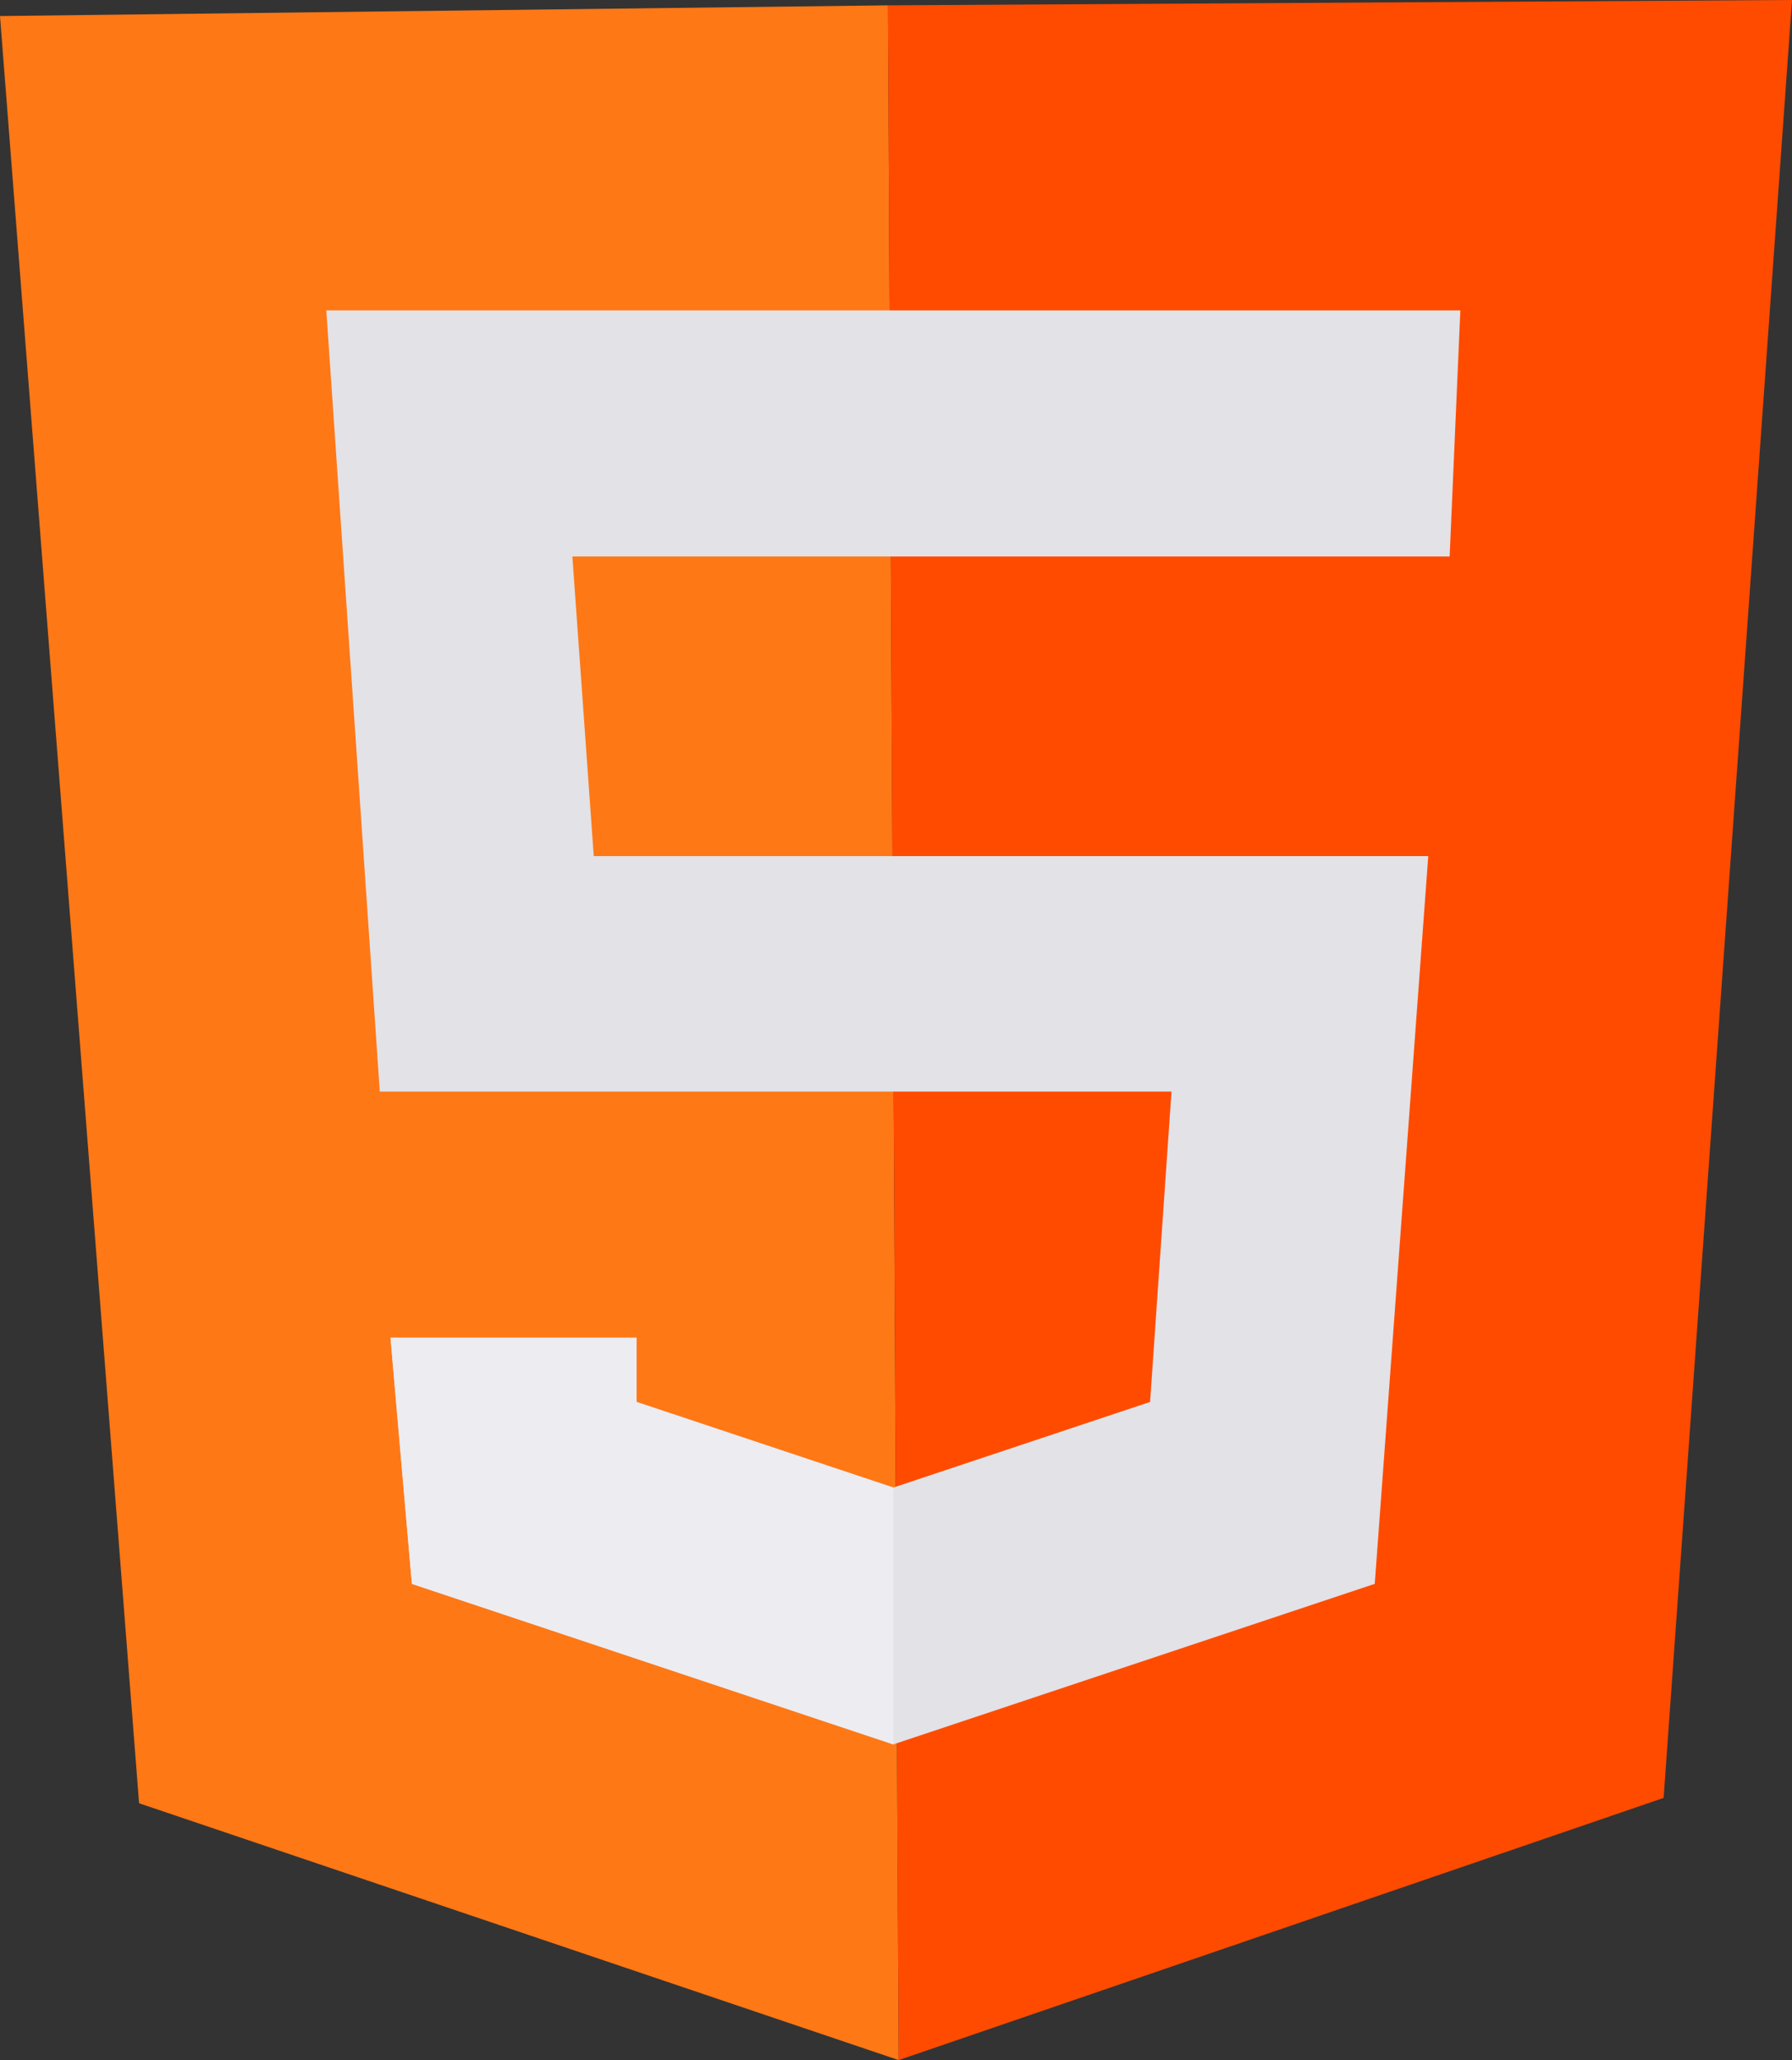 <?xml version="1.0" encoding="UTF-8"?>
<svg id="Layer_1" data-name="Layer 1" xmlns="http://www.w3.org/2000/svg" viewBox="0 0 167.5 192.5">
  <rect x="0" y="0" width="167.5" height="192.5" fill="#333333" stroke="none"/>
  <defs>
    <style>
      .cls-1 {
        fill: #ececf1;
      }

      .cls-1, .cls-2, .cls-3, .cls-4 {
        stroke-width: 0px;
      }

      .cls-2 {
        fill: #ff4b00;
      }

      .cls-3 {
        fill: #e2e2e7;
      }

      .cls-4 {
        fill: #ff7816;
      }
    </style>
  </defs>
  <polygon class="cls-4" points="0 1.5 13 168.5 84 192.5 83 .5 0 1.5"/>
  <polygon class="cls-2" points="83 .5 167.5 0 155.5 168 84 192.5 83 .5"/>
  <polygon class="cls-3" points="136.5 29 30.5 29 35.5 102 109.5 102 107.5 131 83.5 139 59.5 131 59.5 125 36.5 125 38.5 148 83.5 163 128.5 148 133.5 80 55.5 80 53.5 52 135.5 52 136.5 29"/>
  <polygon class="cls-1" points="83.5 139 59.5 131 59.5 125 36.5 125 38.5 148 83.5 163 83.5 139"/>
</svg>